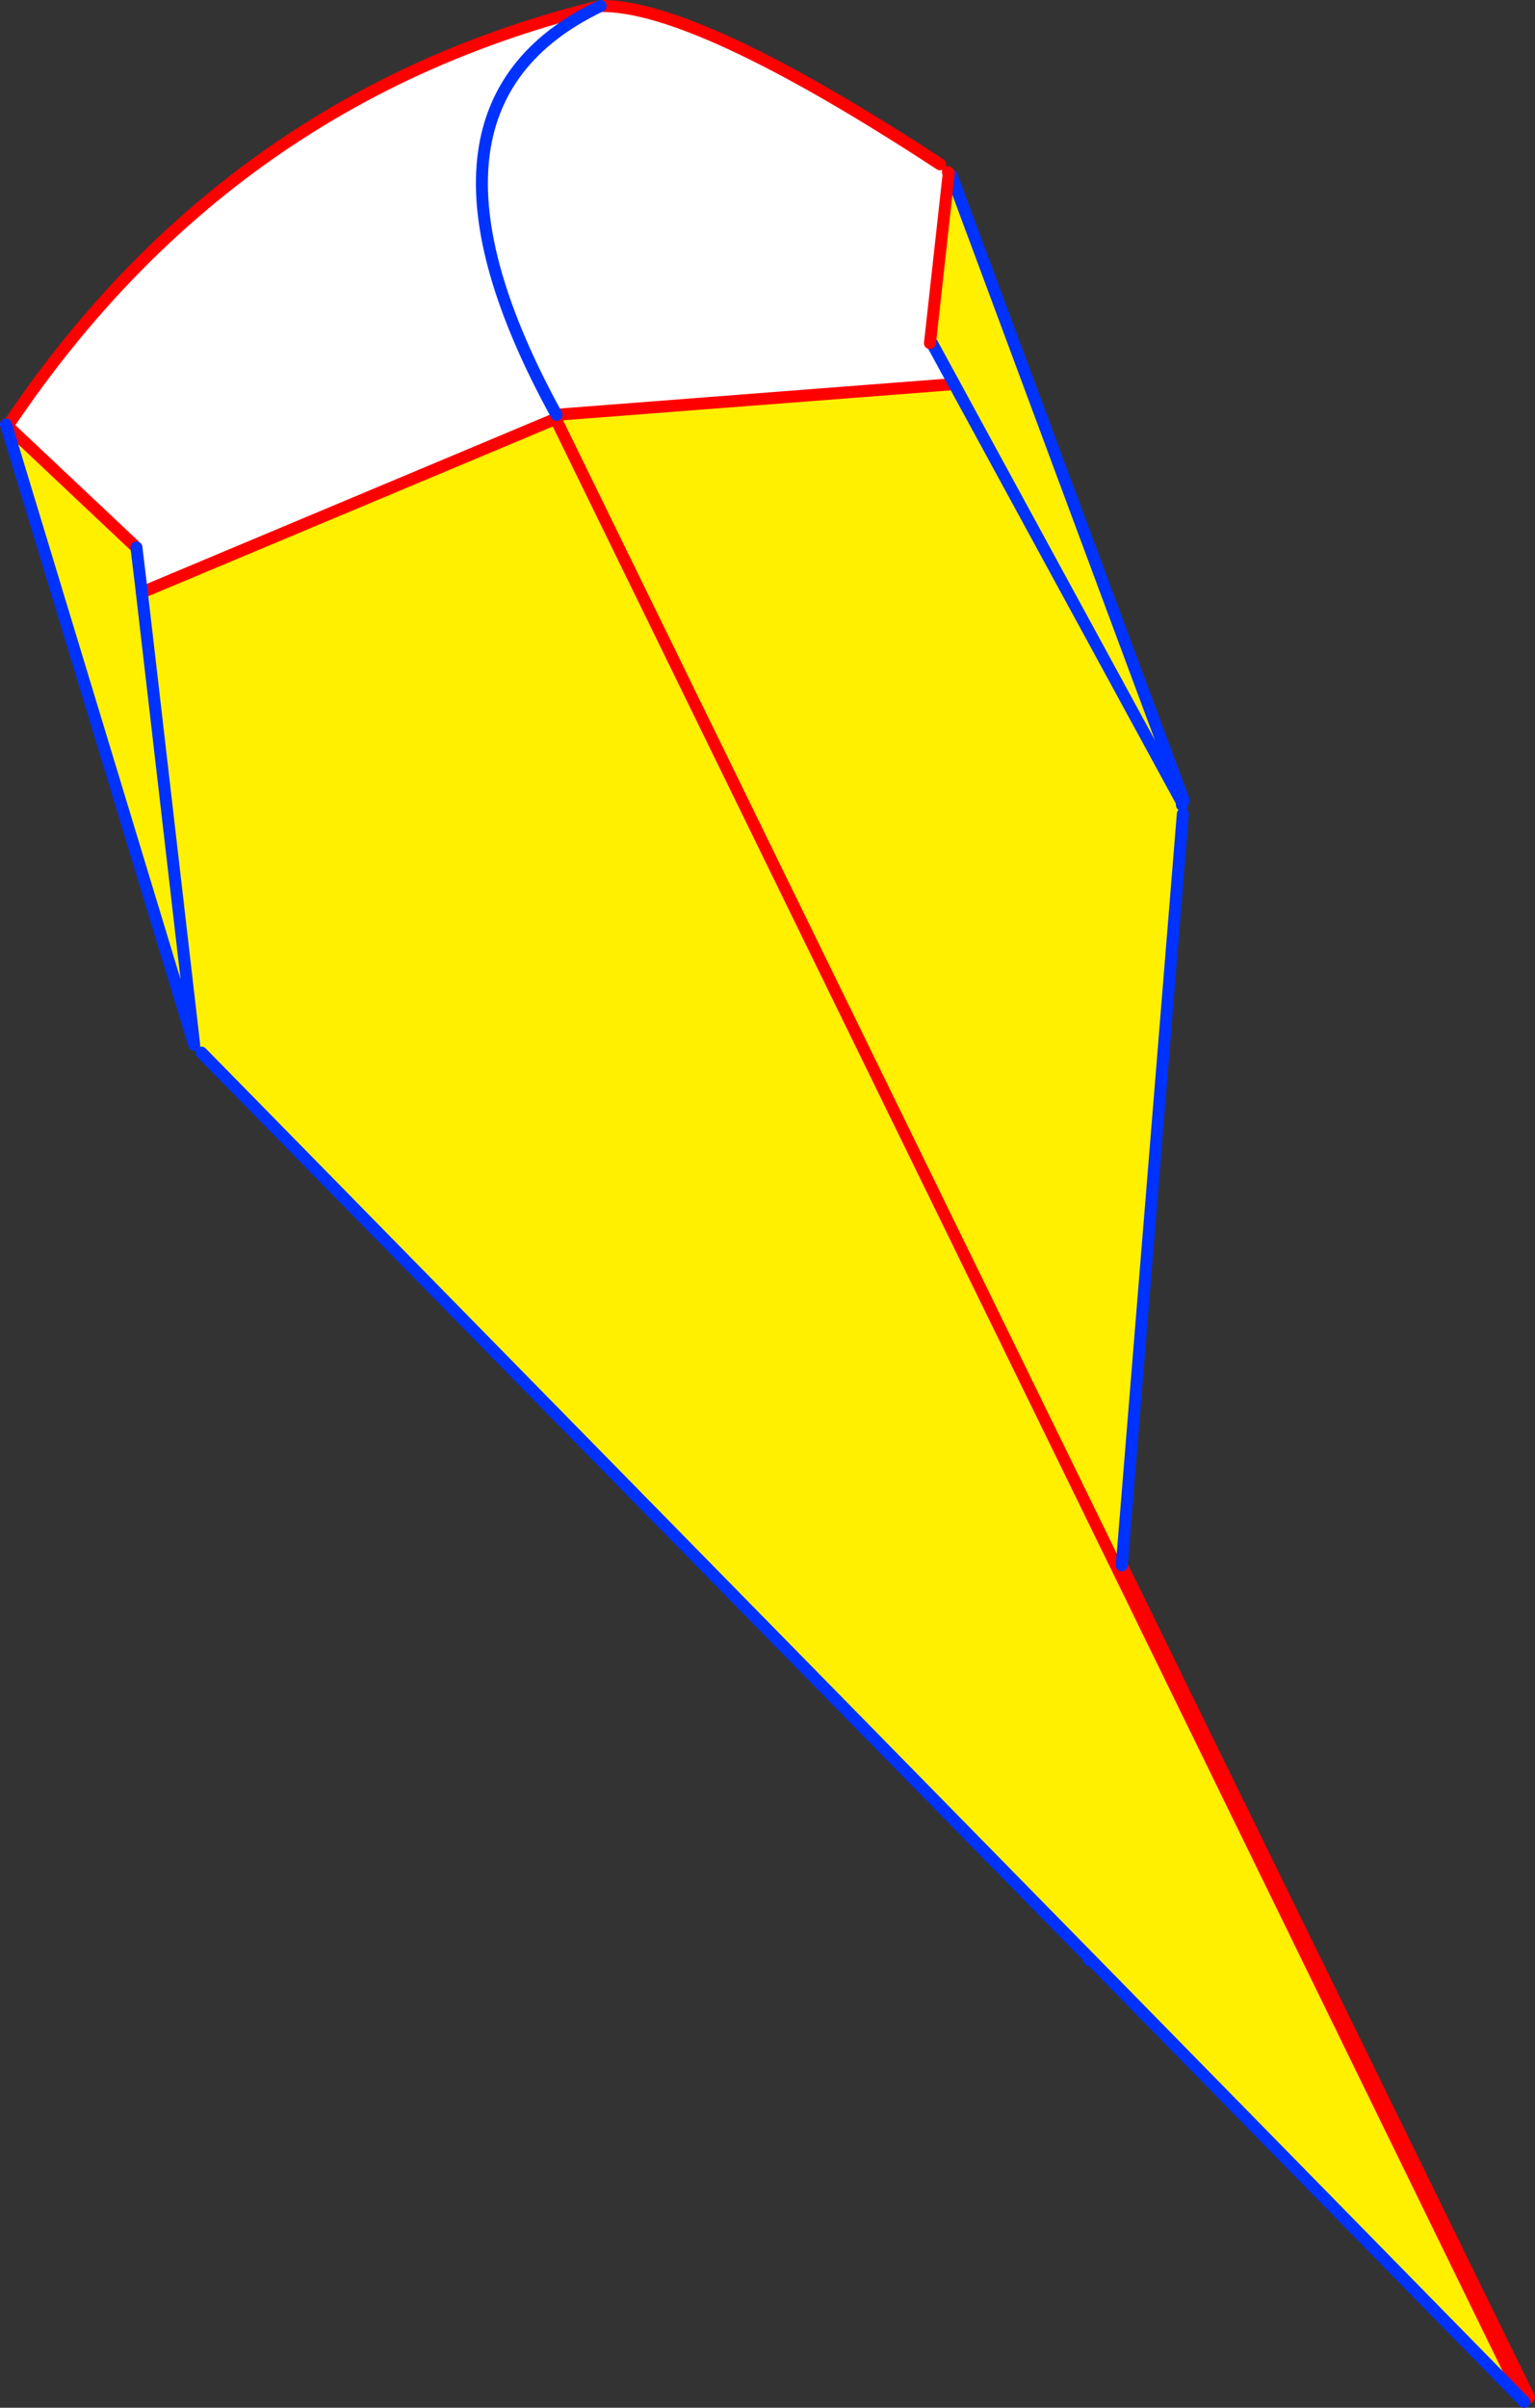 <?xml version="1.0" encoding="UTF-8" standalone="no"?>
<svg xmlns:xlink="http://www.w3.org/1999/xlink" height="402.15px" width="256.5px" xmlns="http://www.w3.org/2000/svg">
  <rect width="100%" height="100%" fill="#333333" stroke="none"/>
  <g transform="matrix(1.0, 0.0, 0.0, 1.0, -205.4, -99.9)">
    <path d="M363.8 128.65 L363.95 128.8 363.9 129.15 360.8 157.2 361.2 157.35 364.85 164.05 298.8 169.15 298.4 169.2 298.25 169.85 229.1 198.85 228.2 191.35 206.55 170.95 207.25 170.2 Q244.0 115.95 305.75 100.9 321.75 100.7 362.5 127.35 L363.8 128.65 M305.75 100.9 Q270.2 117.85 298.4 169.2 270.2 117.85 305.75 100.9" fill="#ffffff" fill-rule="evenodd" stroke="none"/>
    <path d="M363.9 129.15 L364.4 129.2 403.2 233.6 402.85 233.8 402.9 234.35 403.05 235.85 392.85 361.35 392.05 361.75 298.25 169.85 392.05 361.75 460.1 501.05 387.5 427.0 387.35 426.85 239.05 275.7 237.85 274.4 206.45 170.95 206.55 170.95 228.2 191.35 229.1 198.85 237.85 274.4 229.1 198.85 298.25 169.85 298.8 169.15 364.85 164.05 361.2 157.35 360.8 157.2 363.9 129.15 M402.85 233.8 L364.85 164.05 402.85 233.8" fill="#fff000" fill-rule="evenodd" stroke="none"/>
    <path d="M392.85 361.35 L460.9 500.3 M360.8 157.2 L361.2 157.35 M206.55 170.95 L206.4 170.8 M228.2 191.35 L206.55 170.95 M207.25 170.2 Q244.0 115.95 305.75 100.9 321.75 100.7 362.5 127.35 M298.25 169.85 L392.05 361.75 460.1 501.05 M298.25 169.85 L229.1 198.85 M364.85 164.05 L298.8 169.15" fill="none" stroke="#ff0000" stroke-linecap="round" stroke-linejoin="round" stroke-width="2.0"/>
    <path d="M364.4 129.2 L403.2 233.6 M402.85 233.8 L402.9 234.35 M403.05 235.85 L392.85 361.35 M361.2 157.35 L364.85 164.05 402.85 233.8 M206.4 170.8 L206.45 170.95 237.85 274.4 229.1 198.85 228.2 191.35 M460.1 501.05 L387.5 427.0 387.45 427.35 387.35 426.85 239.05 275.7 M298.4 169.2 Q270.2 117.85 305.75 100.9 M387.35 426.85 L387.5 427.0" fill="none" stroke="#0032ff" stroke-linecap="round" stroke-linejoin="round" stroke-width="2.0"/>
    <path d="M363.8 128.65 L363.95 128.8 363.9 129.15 360.8 157.2" fill="none" stroke="#ff0000" stroke-linecap="round" stroke-linejoin="round" stroke-width="2.0"/>
  </g>
</svg>
